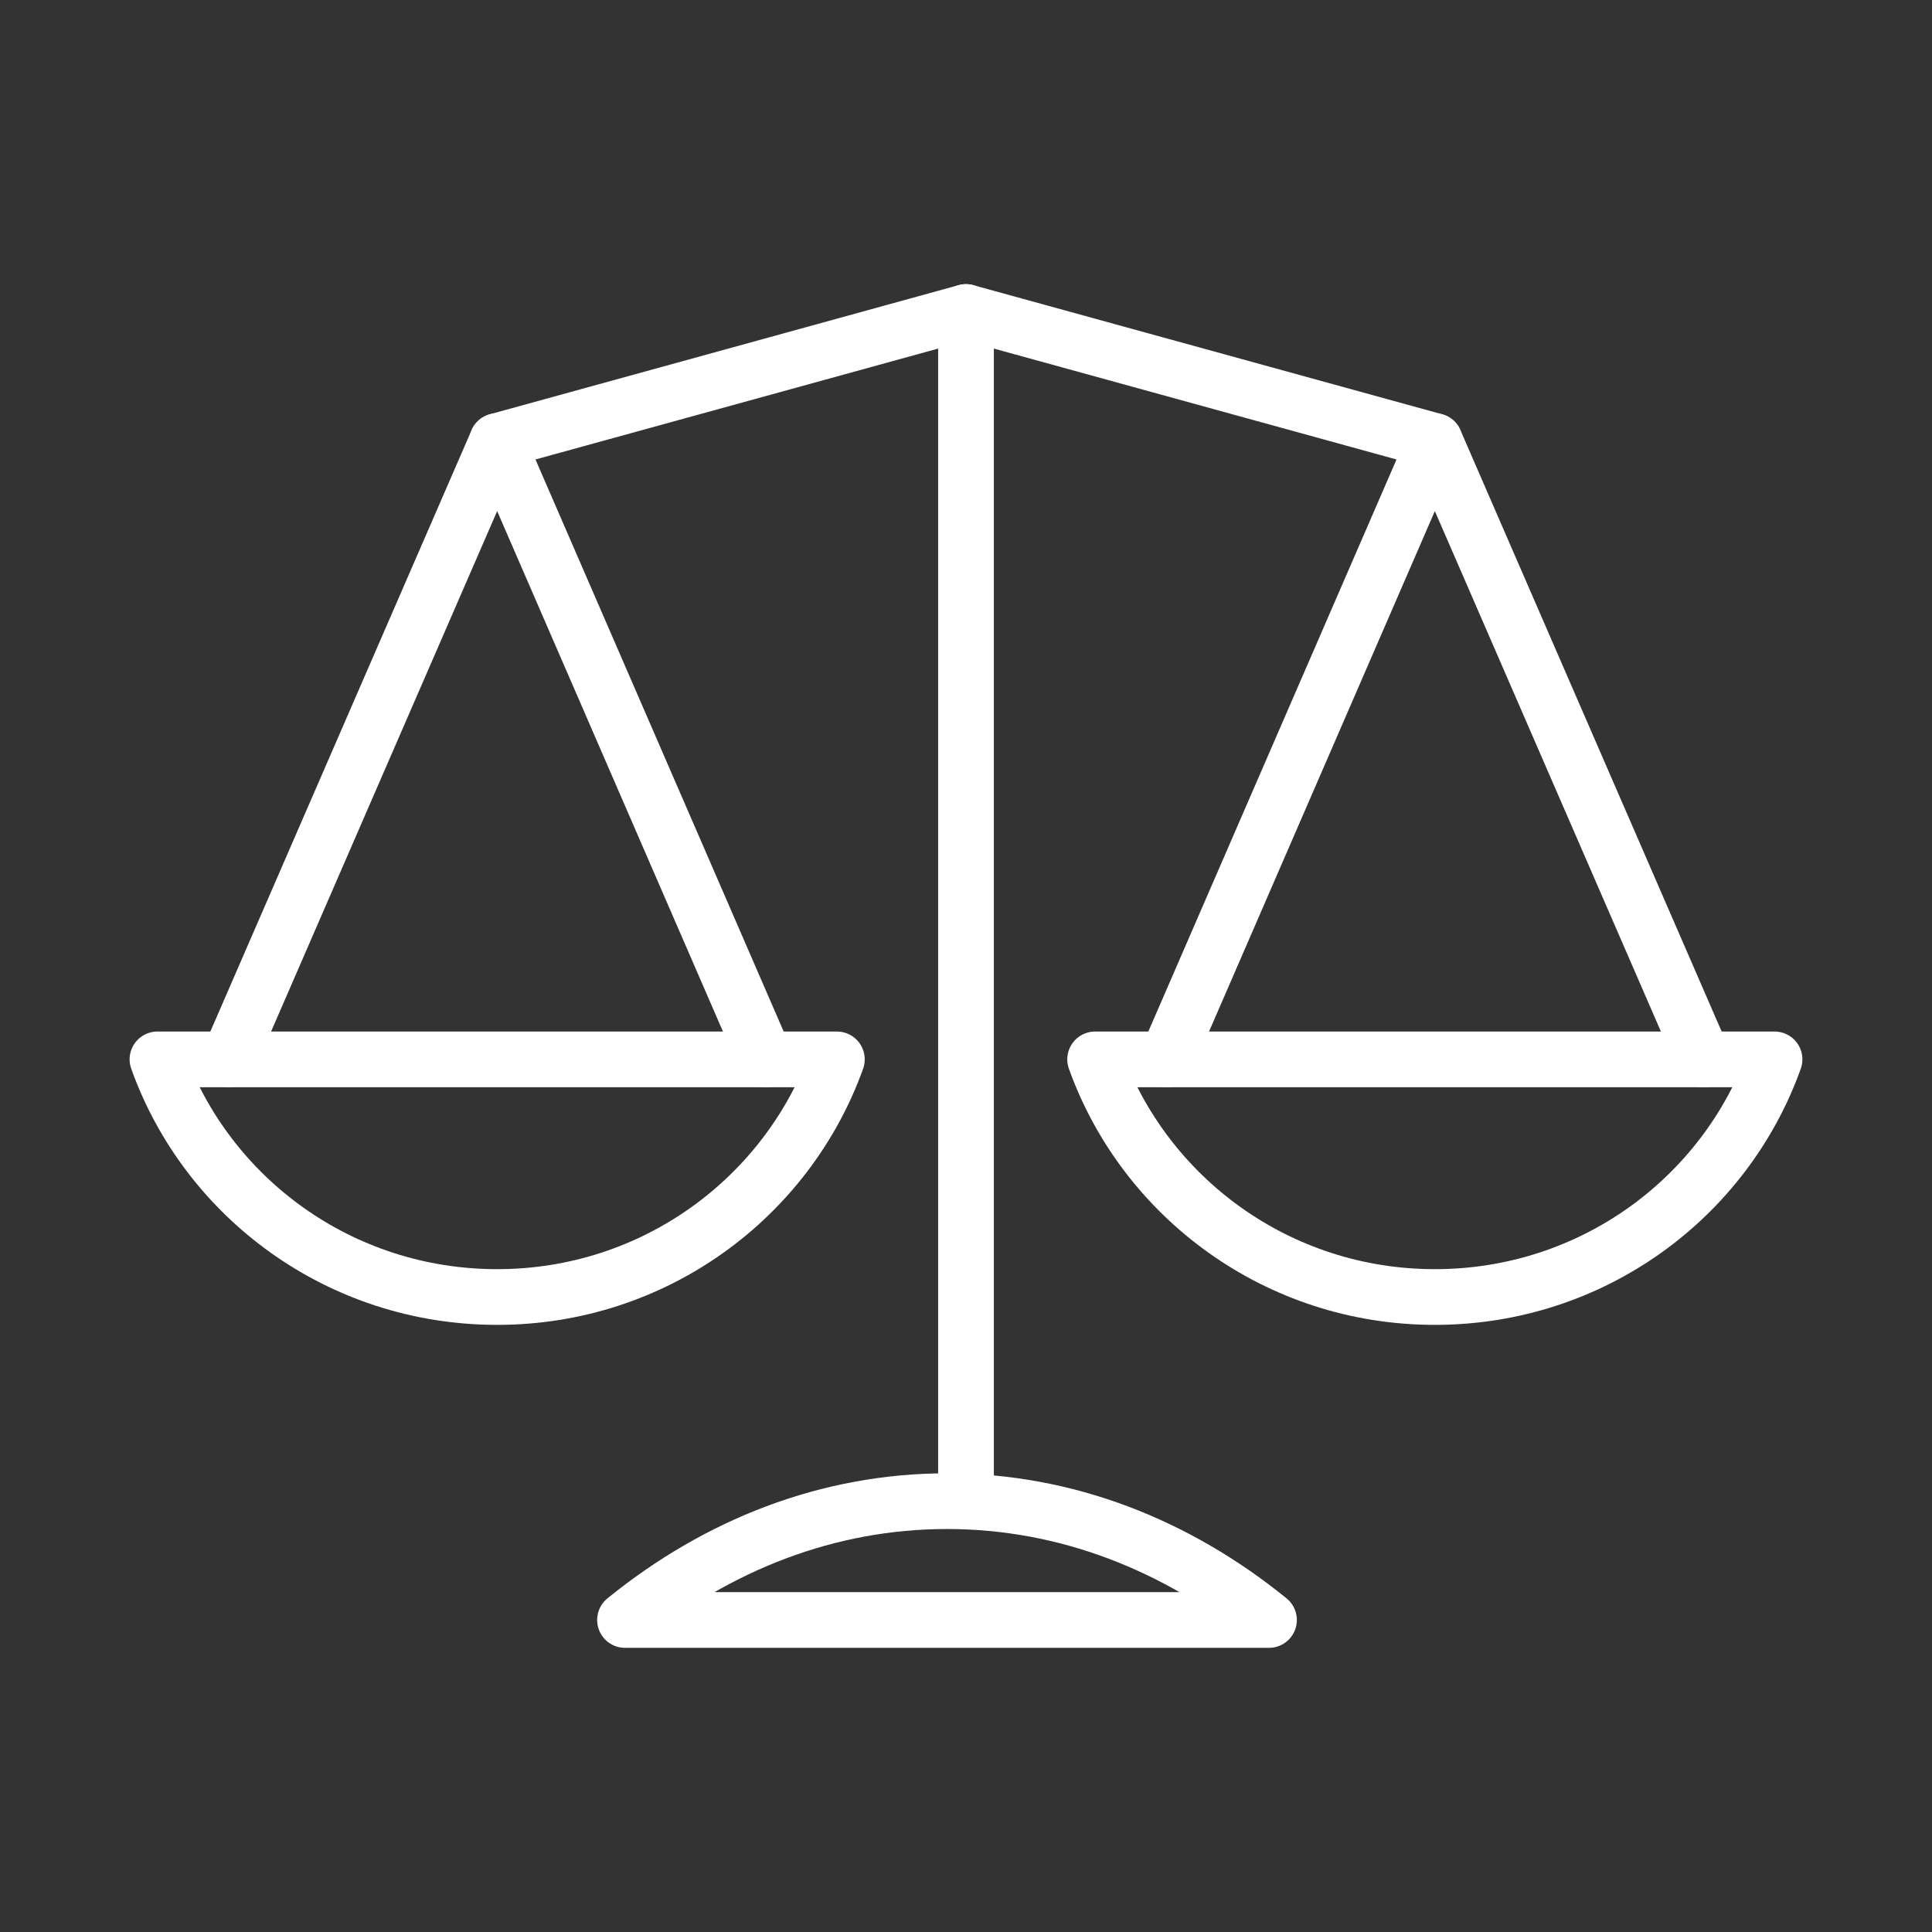 <?xml version="1.0" encoding="UTF-8"?><svg id="transport" xmlns="http://www.w3.org/2000/svg" viewBox="0 0 60 60"><rect x="0" y="0" width="60" height="60" fill="#333333" stroke="none"/><path d="M39.41,50.31c-2.87-2.33-6.3-3.69-10-3.69s-7.13,1.36-10,3.69h19.99Z" style="fill:none; stroke:#fff; stroke-linecap:round; stroke-linejoin:round; stroke-width:1.73px;"/><g><path d="M4.89,32.9c1.54,4.3,5.67,7.38,10.55,7.38s9.01-3.09,10.55-7.38H4.89Z" style="fill:none; stroke:#fff; stroke-linecap:round; stroke-linejoin:round; stroke-width:1.73px;"/><polyline points="23.77 32.9 15.44 13.7 7.1 32.9" style="fill:none; stroke:#fff; stroke-linecap:round; stroke-linejoin:round; stroke-width:1.73px;"/></g><polyline points="15.44 13.7 30 9.69 30 46.62" style="fill:none; stroke:#fff; stroke-linecap:round; stroke-linejoin:round; stroke-width:1.73px;"/><g><g><path d="M55.11,32.9c-1.54,4.3-5.67,7.38-10.55,7.38s-9.01-3.09-10.55-7.38h21.09Z" style="fill:none; stroke:#fff; stroke-linecap:round; stroke-linejoin:round; stroke-width:1.73px;"/><polyline points="36.23 32.9 44.56 13.7 52.9 32.9" style="fill:none; stroke:#fff; stroke-linecap:round; stroke-linejoin:round; stroke-width:1.73px;"/></g><line x1="44.56" y1="13.7" x2="30" y2="9.69" style="fill:none; stroke:#fff; stroke-linecap:round; stroke-linejoin:round; stroke-width:1.73px;"/></g></svg>